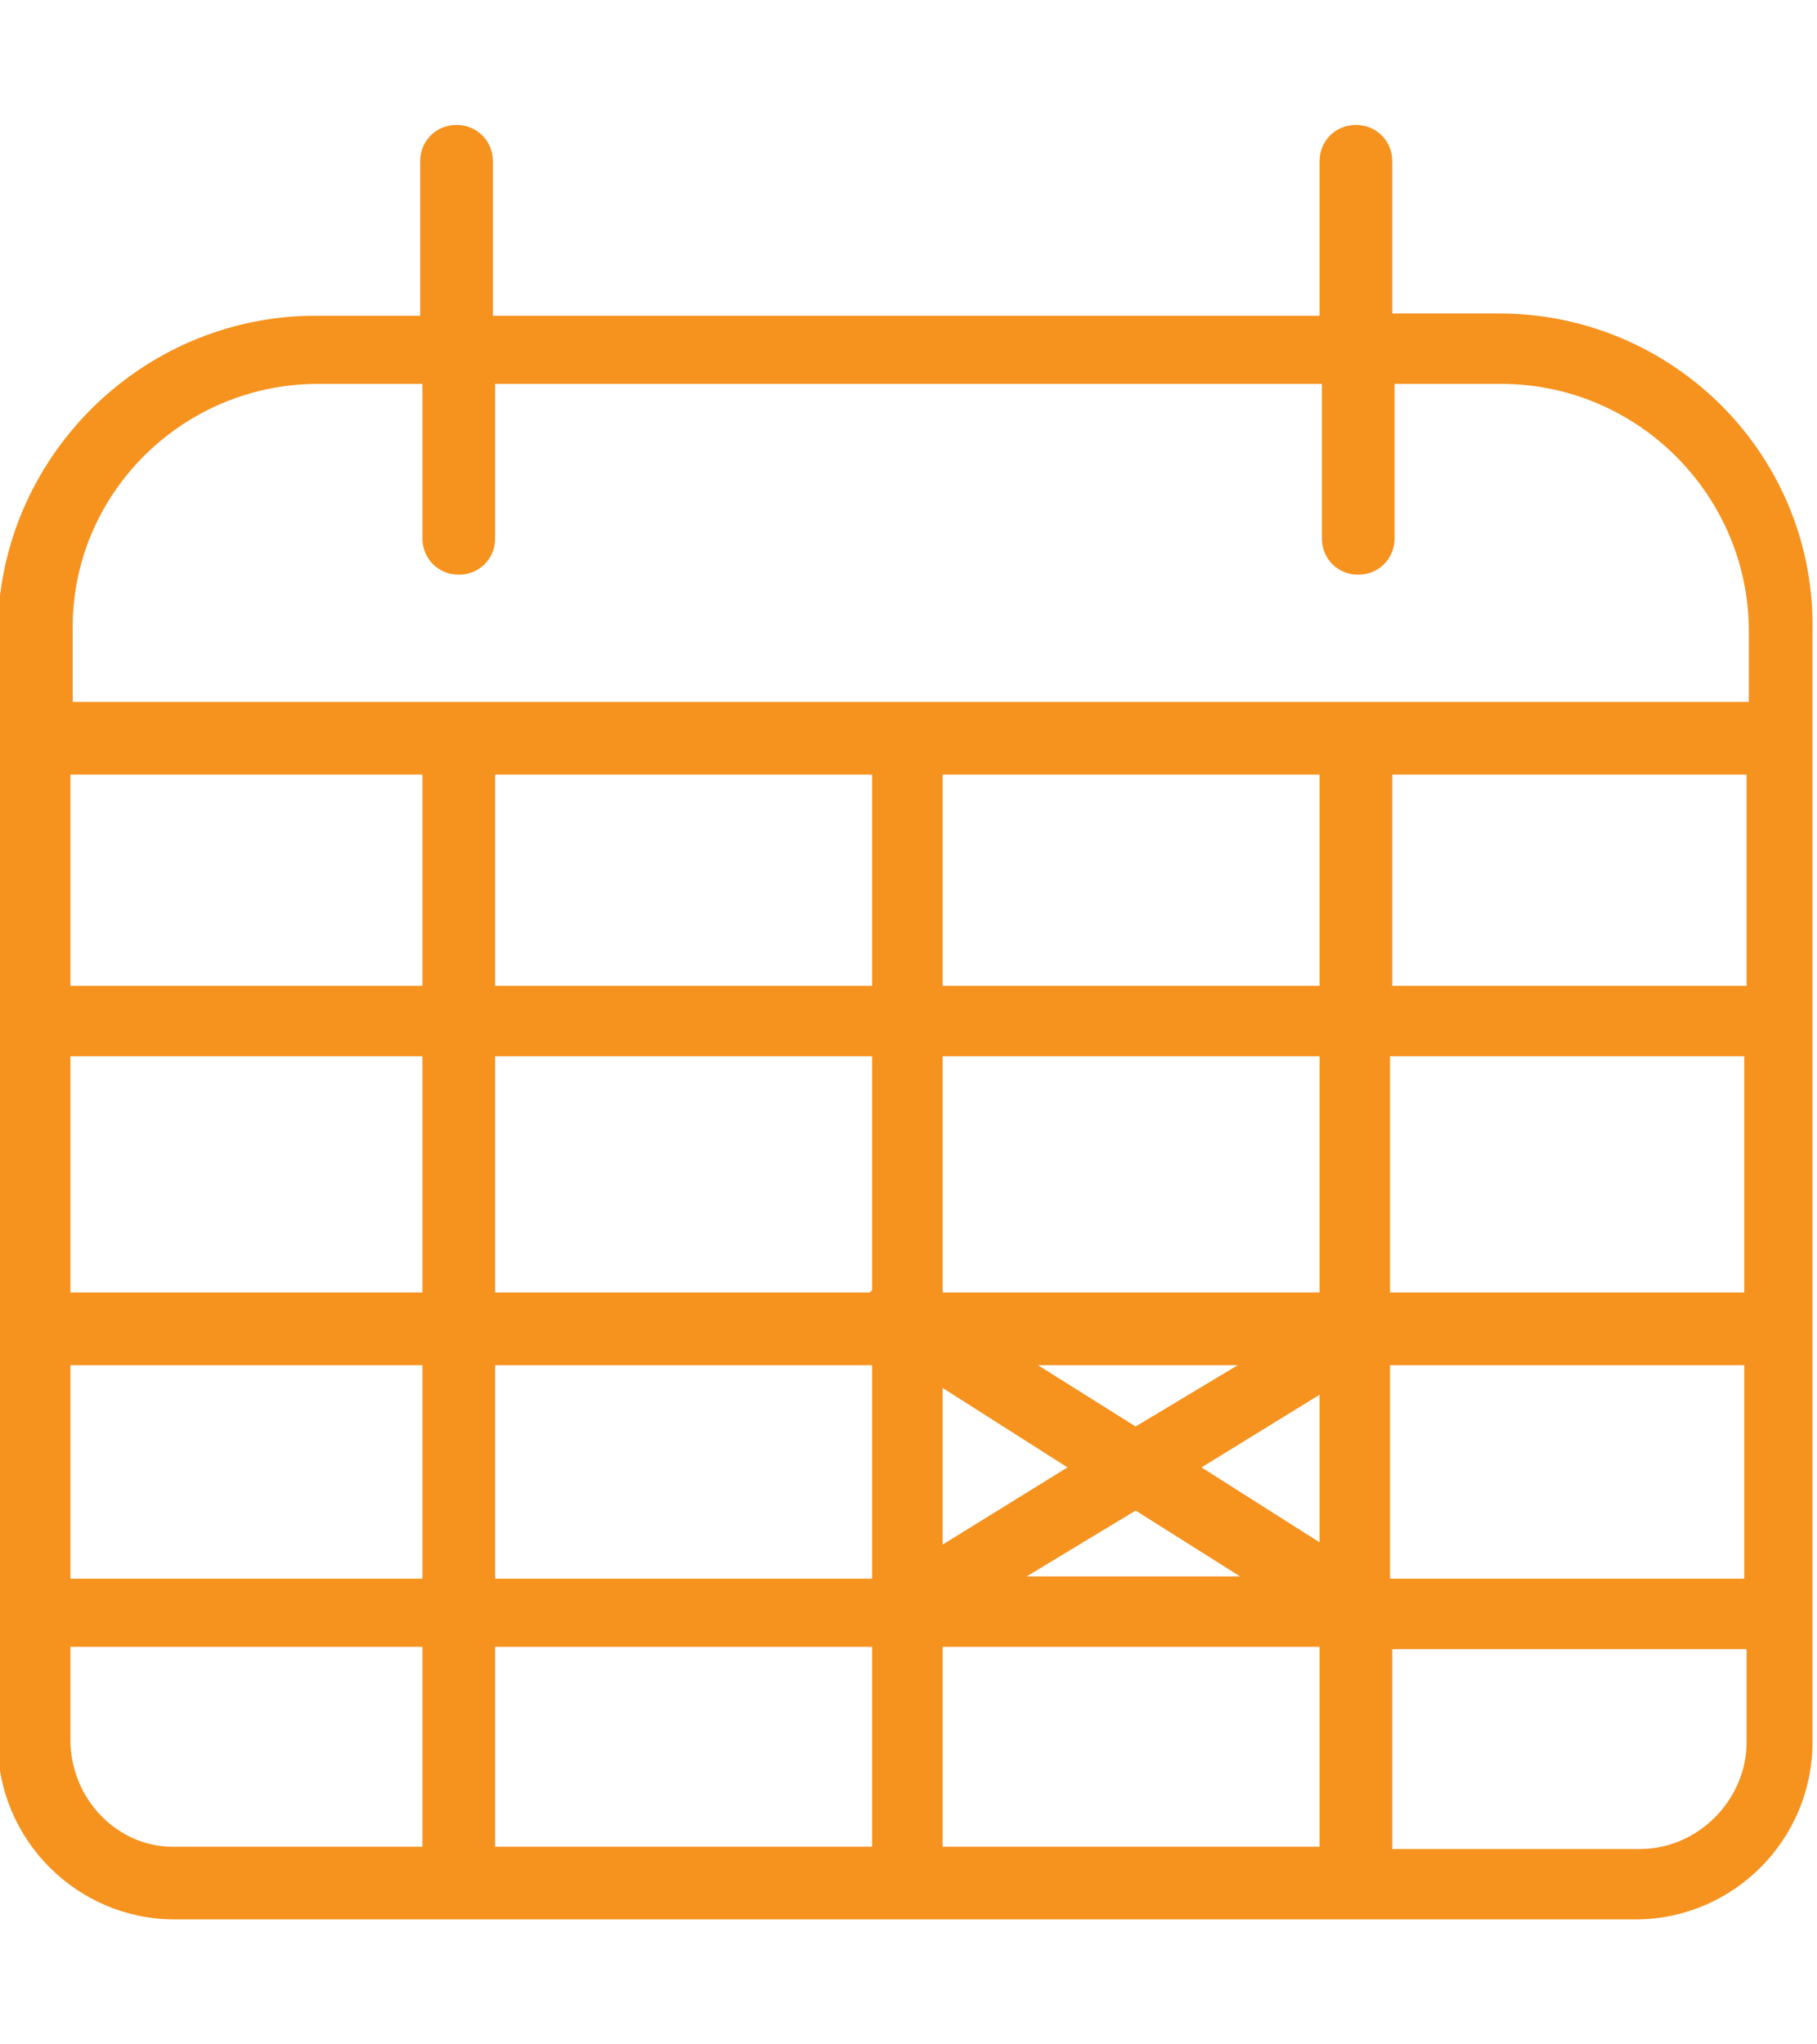 <?xml version="1.0" encoding="utf-8"?>
<!-- Generator: Adobe Illustrator 19.0.0, SVG Export Plug-In . SVG Version: 6.00 Build 0)  -->
<svg version="1.1" id="Layer_1" xmlns="http://www.w3.org/2000/svg" xmlns:xlink="http://www.w3.org/1999/xlink" x="0px" y="0px"
	 viewBox="-257 375.9 80 90" style="enable-background:new -257 375.9 80 90;" xml:space="preserve">
<style type="text/css">
	.st0{fill:#F6921E;}
</style>
<path class="st0" d="M-191,389.7h-4.7V383c0-0.9-0.7-1.6-1.6-1.6s-1.6,0.7-1.6,1.6v6.8h-36.4V383c0-0.9-0.7-1.6-1.6-1.6
	s-1.6,0.7-1.6,1.6v6.8h-4.6c-7.7,0-14,6.3-14,14v48.8c0,4.3,3.5,7.8,7.8,7.8h64.3c4.3,0,7.8-3.5,7.8-7.8v-48.8
	C-177,396-183.3,389.7-191,389.7z M-253.9,422.4h15.5v10.4h-15.5V422.4z M-235.2,422.4h16.6v10.3c0,0-0.1,0.1-0.1,0.1h-16.5V422.4z
	 M-198.9,443.8l-5.2-3.3l5.2-3.2V443.8z M-207,438.7l-4.3-2.7h8.8L-207,438.7z M-210,440.5l-5.5,3.4V437L-210,440.5z M-207,442.4
	l4.6,2.9h-9.4L-207,442.4z M-215.5,432.8v-10.4h16.6v10.4H-215.5z M-195.8,422.4h15.6v10.4h-15.6V422.4z M-180.1,419.3h-15.6V410
	h15.6V419.3z M-198.9,419.3h-16.6V410h16.6V419.3z M-218.6,419.3h-16.6V410h16.6V419.3z M-238.4,419.3h-15.5V410h15.5V419.3z
	 M-253.9,436h15.5v9.4h-15.5V436z M-235.2,436h16.6v9.4h-16.6V436z M-218.6,448.4v8.8h-16.6v-8.8H-218.6z M-215.5,448.4h16.6v8.8
	h-16.6V448.4z M-195.8,436h15.6v9.4h-15.6V436z M-243,392.8h4.6v6.8c0,0.9,0.7,1.6,1.6,1.6s1.6-0.7,1.6-1.6v-6.8h36.4v6.8
	c0,0.9,0.7,1.6,1.6,1.6s1.6-0.7,1.6-1.6v-6.8h4.7c6,0,10.9,4.9,10.9,10.9v3.1h-73.8v-3.1C-253.9,397.7-249,392.8-243,392.8z
	 M-253.9,452.5v-4.1h15.5v8.8h-10.8C-251.8,457.3-253.9,455.1-253.9,452.5z M-184.8,457.3h-10.9v-8.8h15.6v4.1
	C-180.1,455.1-182.2,457.3-184.8,457.3z"/>
</svg>
